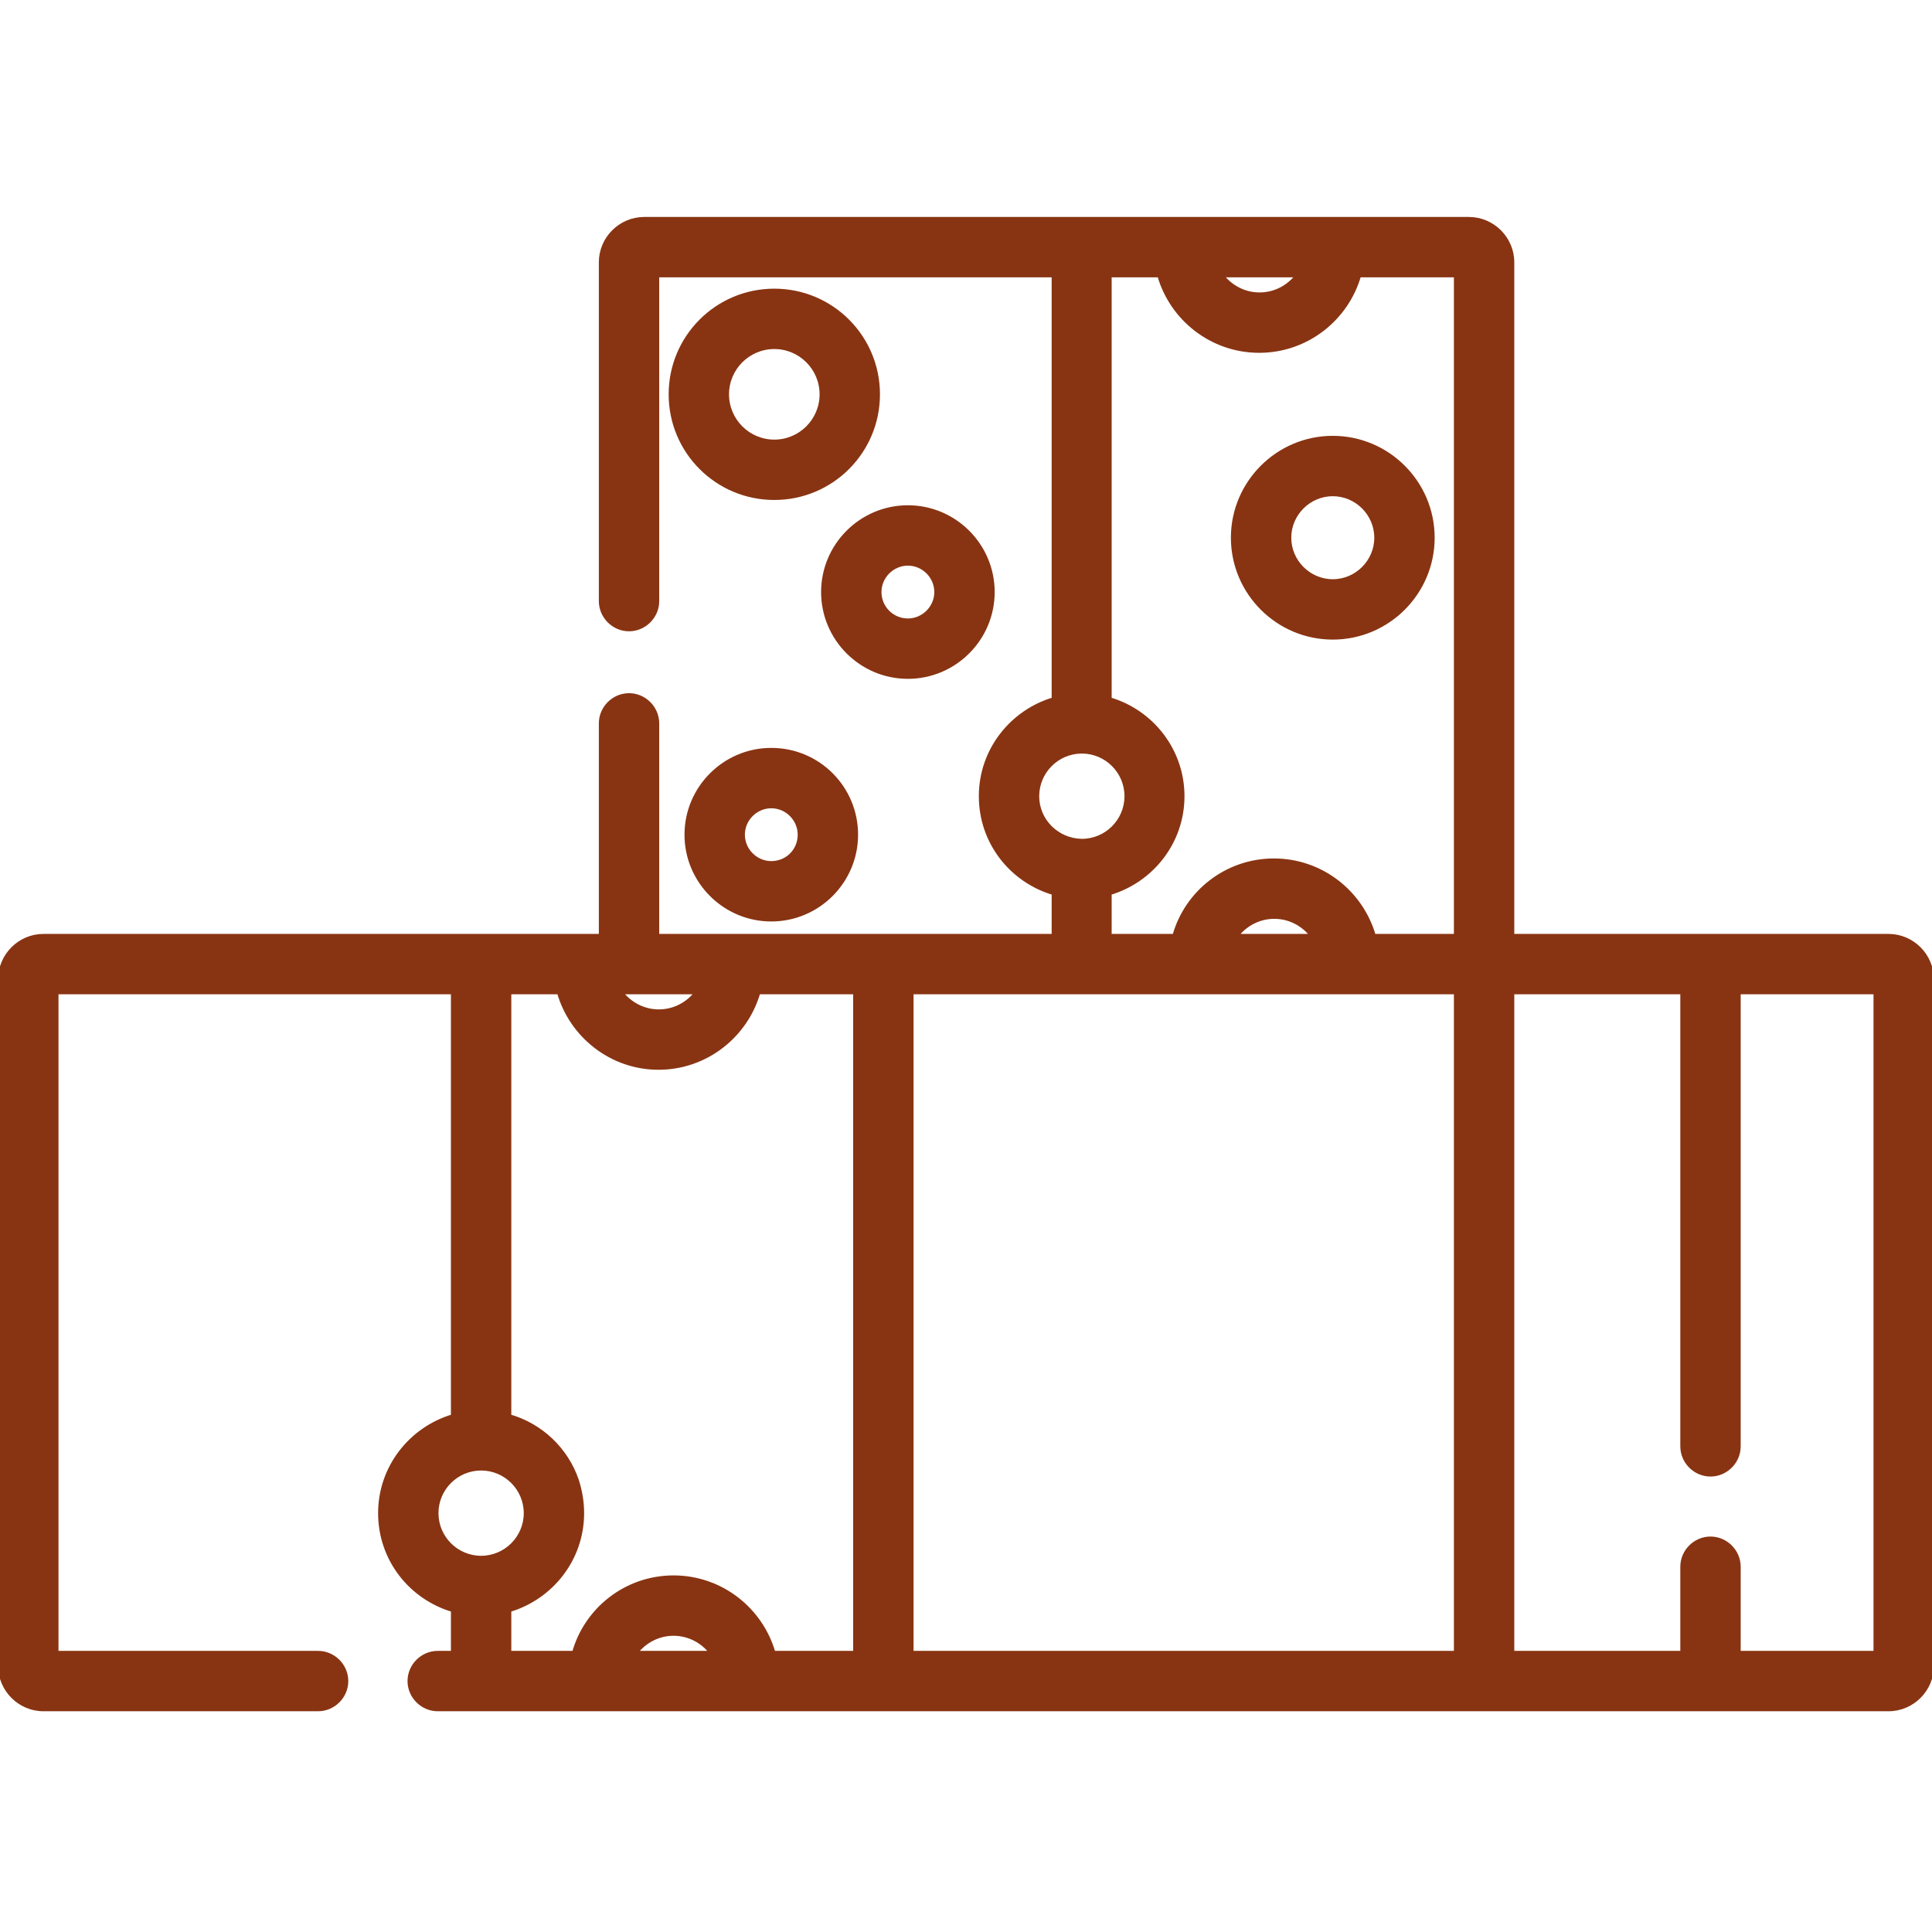 <?xml version="1.0" encoding="utf-8"?>
<!-- Generator: Adobe Illustrator 21.0.0, SVG Export Plug-In . SVG Version: 6.00 Build 0)  -->
<svg version="1.1" id="Calque_1" xmlns="http://www.w3.org/2000/svg" xmlns:xlink="http://www.w3.org/1999/xlink" x="0px" y="0px"
	 viewBox="0 0 512 512" style="enable-background:new 0 0 512 512;" xml:space="preserve">
<style type="text/css">
	.st0{fill:#883412;stroke:#883412;stroke-miterlimit:10;}
</style>
<path class="st0" d="M353.2,116c-14.6,0-26.5,11.9-26.5,26.5s11.9,26.5,26.5,26.5s26.5-11.9,26.5-26.5S367.8,116,353.2,116z
	 M353.2,154c-6.3,0-11.5-5.2-11.5-11.5s5.2-11.5,11.5-11.5s11.5,5.2,11.5,11.5S359.5,154,353.2,154z"/>
<path class="st0" d="M205.2,77c-15.2,0-27.5,12.3-27.5,27.5S190,132,205.2,132s27.5-12.3,27.5-27.5S220.4,77,205.2,77z M205.2,117
	c-6.9,0-12.5-5.6-12.5-12.5S198.3,92,205.2,92s12.5,5.6,12.5,12.5S212.1,117,205.2,117z"/>
<path class="st0" d="M263.1,156.9c0-12.4-10.1-22.5-22.5-22.5s-22.5,10.1-22.5,22.5s10.1,22.5,22.5,22.5S263.1,169.3,263.1,156.9z
	 M233.1,156.9c0-4.1,3.4-7.5,7.5-7.5s7.5,3.4,7.5,7.5s-3.4,7.5-7.5,7.5S233.1,161.1,233.1,156.9z"/>
<path class="st0" d="M204.4,198.7c-12.4,0-22.5,10.1-22.5,22.5s10.1,22.5,22.5,22.5s22.5-10.1,22.5-22.5S216.9,198.7,204.4,198.7z
	 M204.4,228.7c-4.1,0-7.5-3.4-7.5-7.5s3.4-7.5,7.5-7.5s7.5,3.4,7.5,7.5C211.9,225.4,208.6,228.7,204.4,228.7z"/>
<path class="st0" d="M500.5,248c-23.2,0-82.7,0-99.7,0V69.5c0-6.3-5.2-11.5-11.5-11.5c-37.6,0-153.8,0-218.6,0
	c-6.3,0-11.5,5.2-11.5,11.5v89.8c0,4.1,3.4,7.5,7.5,7.5s7.5-3.4,7.5-7.5V73h105v112.3c-11.1,3.3-19.3,13.5-19.3,25.7
	s8.1,22.4,19.3,25.7V248c-39.7,0-65.4,0-105,0v-56.3c0-4.1-3.4-7.5-7.5-7.5s-7.5,3.4-7.5,7.5V248c-24,0-129.1,0-147.7,0
	C5.2,248,0,253.2,0,259.5v182c0,6.3,5.2,11.5,11.5,11.5h72.8c4.1,0,7.5-3.4,7.5-7.5s-3.4-7.5-7.5-7.5H15V263h105v112.3
	c-11.1,3.3-19.3,13.5-19.3,25.7s8.1,22.4,19.3,25.7V438h-4c-4.1,0-7.5,3.4-7.5,7.5s3.4,7.5,7.5,7.5h384.5c6.3,0,11.5-5.2,11.5-11.5
	v-182C512,253.2,506.8,248,500.5,248z M241.6,263h144.2v175H241.6V263z M327.7,248c2.3-3,5.9-5,10-5s7.7,2,10,5H327.7z M385.8,248
	h-21.7c-3.3-11.5-13.9-20-26.5-20s-23.2,8.5-26.4,20h-17.1v-11.3c11.1-3.3,19.3-13.5,19.3-25.7c0-12.1-8.1-22.4-19.3-25.7V73h13.1
	c3.3,11.5,13.9,20,26.5,20s23.2-8.5,26.5-20h25.6V248z M343.8,73c-2.3,3-5.9,5-10,5s-7.7-2-10-5H343.8z M274.9,211
	c0-6.5,5.3-11.8,11.8-11.8s11.8,5.3,11.8,11.8s-5.3,11.8-11.8,11.8C280.2,222.7,274.9,217.5,274.9,211z M184.6,263
	c-2.3,3-5.9,5-10,5s-7.7-2-10-5H184.6z M115.7,401c0-6.5,5.3-11.8,11.8-11.8s11.8,5.3,11.8,11.8s-5.3,11.8-11.8,11.8
	S115.7,407.5,115.7,401z M135,426.7c11.1-3.3,19.3-13.5,19.3-25.7c0-3-0.5-5.9-1.4-8.7c-2.8-8.2-9.5-14.6-17.9-17V263h13.1
	c3.3,11.5,13.9,20,26.4,20c12.6,0,23.2-8.5,26.5-20h25.6v175H205c-3.3-11.5-13.9-20-26.5-20s-23.2,8.5-26.4,20H135V426.7z
	 M168.5,438c2.3-3,5.9-5,10-5s7.7,2,10,5H168.5z M497,438h-36.2v-22.8c0-4.1-3.4-7.5-7.5-7.5s-7.5,3.4-7.5,7.5V438h-45V263h45v120.3
	c0,4.1,3.4,7.5,7.5,7.5s7.5-3.4,7.5-7.5V263H497V438z"/>
</svg>
